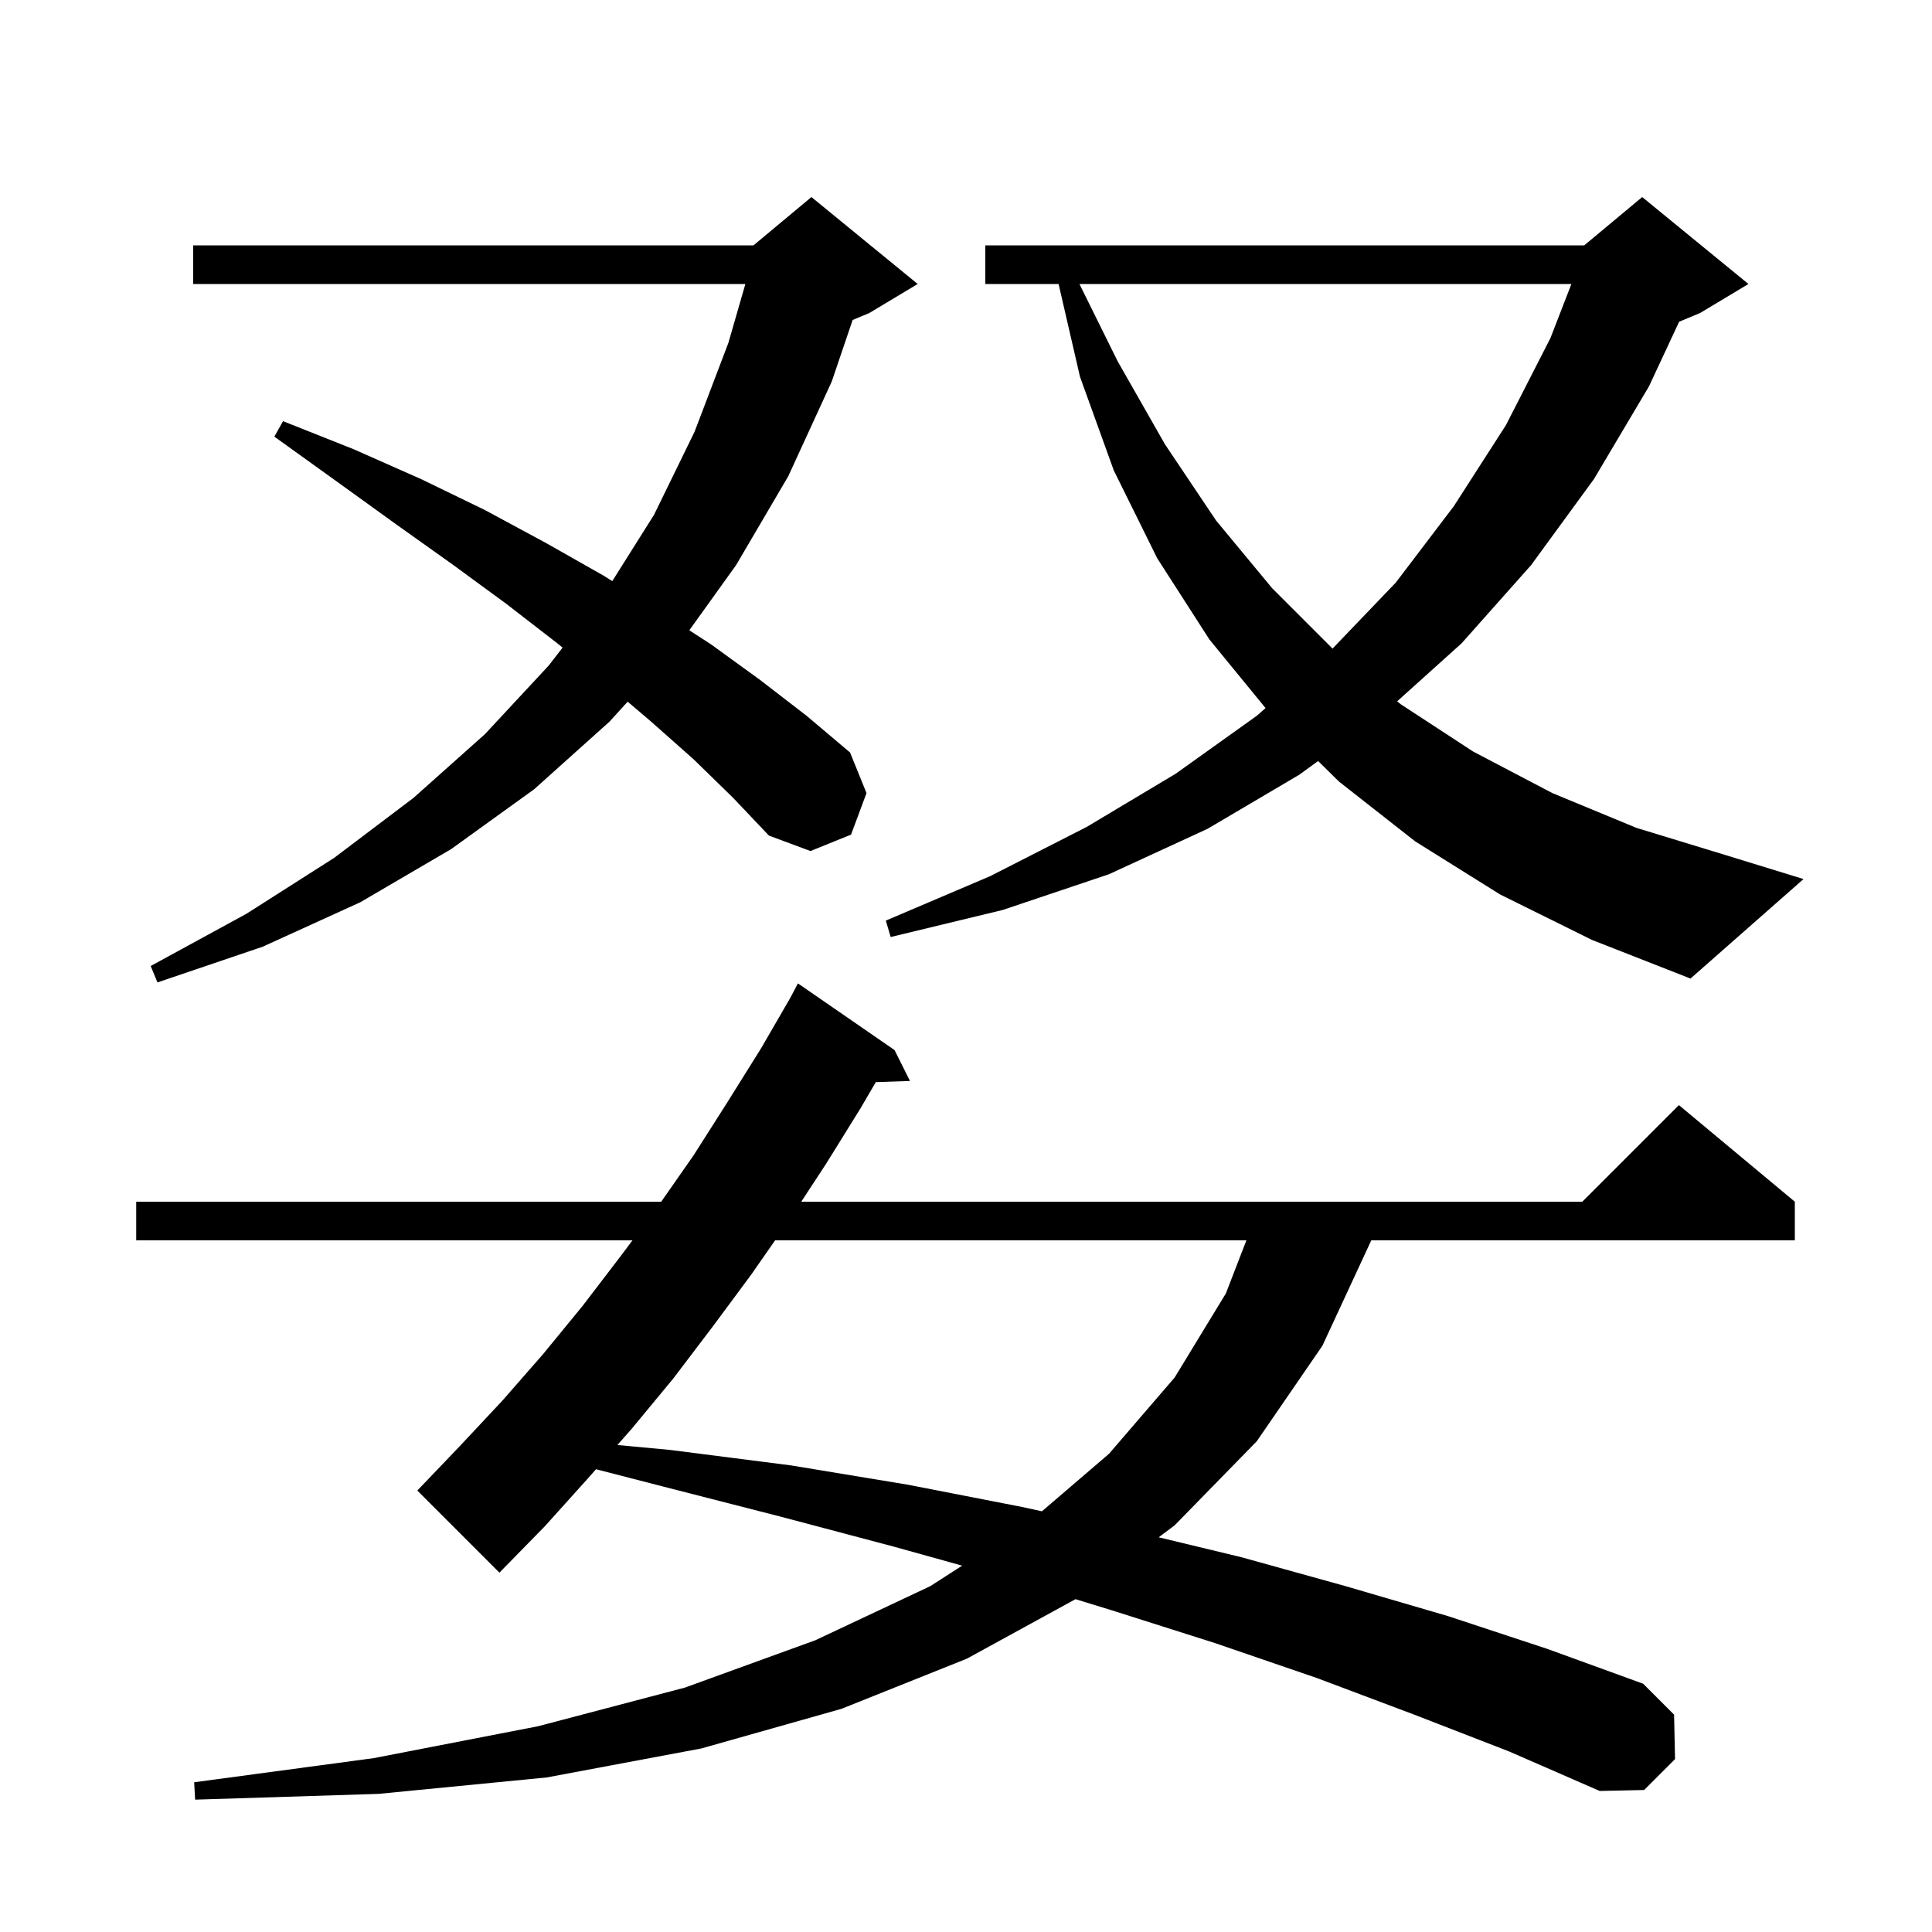 <svg xmlns="http://www.w3.org/2000/svg" xmlns:xlink="http://www.w3.org/1999/xlink" version="1.1" baseProfile="full" viewBox="0 0 200 200" width="200" height="200"><g fill="currentColor"><path d="M 146.4 177.5 L 136.3 173.7 L 125.8 170.1 L 115.1 166.7 L 111.333 165.546 L 100.1 171.7 L 87.1 176.9 L 72.6 181.0 L 56.6 184.0 L 39.2 185.7 L 20.2 186.3 L 20.1 184.5 L 38.7 182.0 L 55.7 178.7 L 70.9 174.7 L 84.4 169.8 L 96.3 164.2 L 99.601 162.076 L 92.5 160.1 L 80.8 157.0 L 68.7 153.9 L 61.7 152.094 L 60.9 153.0 L 56.4 158.0 L 51.7 162.8 L 43.2 154.3 L 47.6 149.7 L 52.0 145.0 L 56.2 140.2 L 60.3 135.2 L 64.2 130.1 L 65.475 128.4 L 14.1 128.4 L 14.1 124.4 L 68.449 124.4 L 71.8 119.6 L 75.3 114.1 L 78.8 108.5 L 81.811 103.3 L 82.6 101.8 L 92.6 108.7 L 94.2 111.9 L 90.662 112.022 L 89.1 114.7 L 85.5 120.5 L 82.945 124.4 L 163.8 124.4 L 173.8 114.4 L 185.8 124.4 L 185.8 128.4 L 141.954 128.4 L 136.9 139.3 L 130.1 149.2 L 121.6 157.9 L 119.949 159.139 L 128.5 161.2 L 139.3 164.2 L 149.9 167.3 L 160.2 170.7 L 170.1 174.3 L 173.3 177.5 L 173.4 182.1 L 170.2 185.3 L 165.6 185.4 L 156.2 181.3 Z M 80.237 128.4 L 77.8 131.9 L 73.8 137.3 L 69.7 142.7 L 65.4 147.9 L 63.913 149.586 L 69.4 150.1 L 81.9 151.7 L 94.0 153.7 L 105.8 156.0 L 107.861 156.448 L 114.8 150.5 L 121.6 142.6 L 126.9 133.9 L 129.027 128.4 Z M 71.8 78.6 L 67.4 74.7 L 64.976 72.637 L 63.1 74.7 L 55.3 81.7 L 46.7 87.9 L 37.3 93.4 L 27.2 98.0 L 16.3 101.7 L 15.6 100.0 L 25.5 94.6 L 34.6 88.8 L 42.8 82.6 L 50.2 76.0 L 56.8 68.9 L 58.238 67.041 L 57.7 66.6 L 52.4 62.5 L 46.8 58.4 L 40.9 54.2 L 34.8 49.8 L 28.4 45.2 L 29.3 43.6 L 36.6 46.5 L 43.6 49.6 L 50.2 52.8 L 56.5 56.2 L 62.5 59.6 L 63.382 60.157 L 67.7 53.3 L 71.9 44.7 L 75.4 35.5 L 77.161 29.4 L 20.0 29.4 L 20.0 25.4 L 78.0 25.4 L 84.0 20.4 L 95.0 29.4 L 90.0 32.4 L 88.266 33.123 L 86.1 39.5 L 81.6 49.3 L 76.2 58.5 L 71.358 65.247 L 73.6 66.7 L 78.7 70.4 L 83.5 74.1 L 88.0 77.9 L 89.7 82.1 L 88.1 86.4 L 83.9 88.1 L 79.6 86.5 L 75.9 82.6 Z M 155.3 92.6 L 146.5 87.1 L 138.6 80.9 L 136.451 78.781 L 134.5 80.2 L 125.0 85.8 L 114.8 90.5 L 103.8 94.2 L 92.2 97.0 L 91.7 95.3 L 102.5 90.7 L 112.5 85.6 L 121.7 80.1 L 130.1 74.1 L 131.009 73.3 L 125.2 66.2 L 119.8 57.8 L 115.3 48.7 L 111.8 39.0 L 109.585 29.4 L 102.0 29.4 L 102.0 25.4 L 164.0 25.4 L 170.0 20.4 L 181.0 29.4 L 176.0 32.4 L 173.823 33.307 L 170.7 40.0 L 165.0 49.6 L 158.5 58.5 L 151.3 66.6 L 144.632 72.601 L 145.0 72.9 L 152.5 77.8 L 160.7 82.1 L 169.4 85.7 L 178.9 88.6 L 186.7 91.0 L 175.0 101.3 L 164.8 97.3 Z M 111.743 29.4 L 115.7 37.4 L 120.6 46.0 L 125.9 53.9 L 131.7 60.9 L 137.943 67.143 L 144.5 60.3 L 150.5 52.4 L 155.9 44.0 L 160.5 35.0 L 162.671 29.4 Z "/></g></svg>